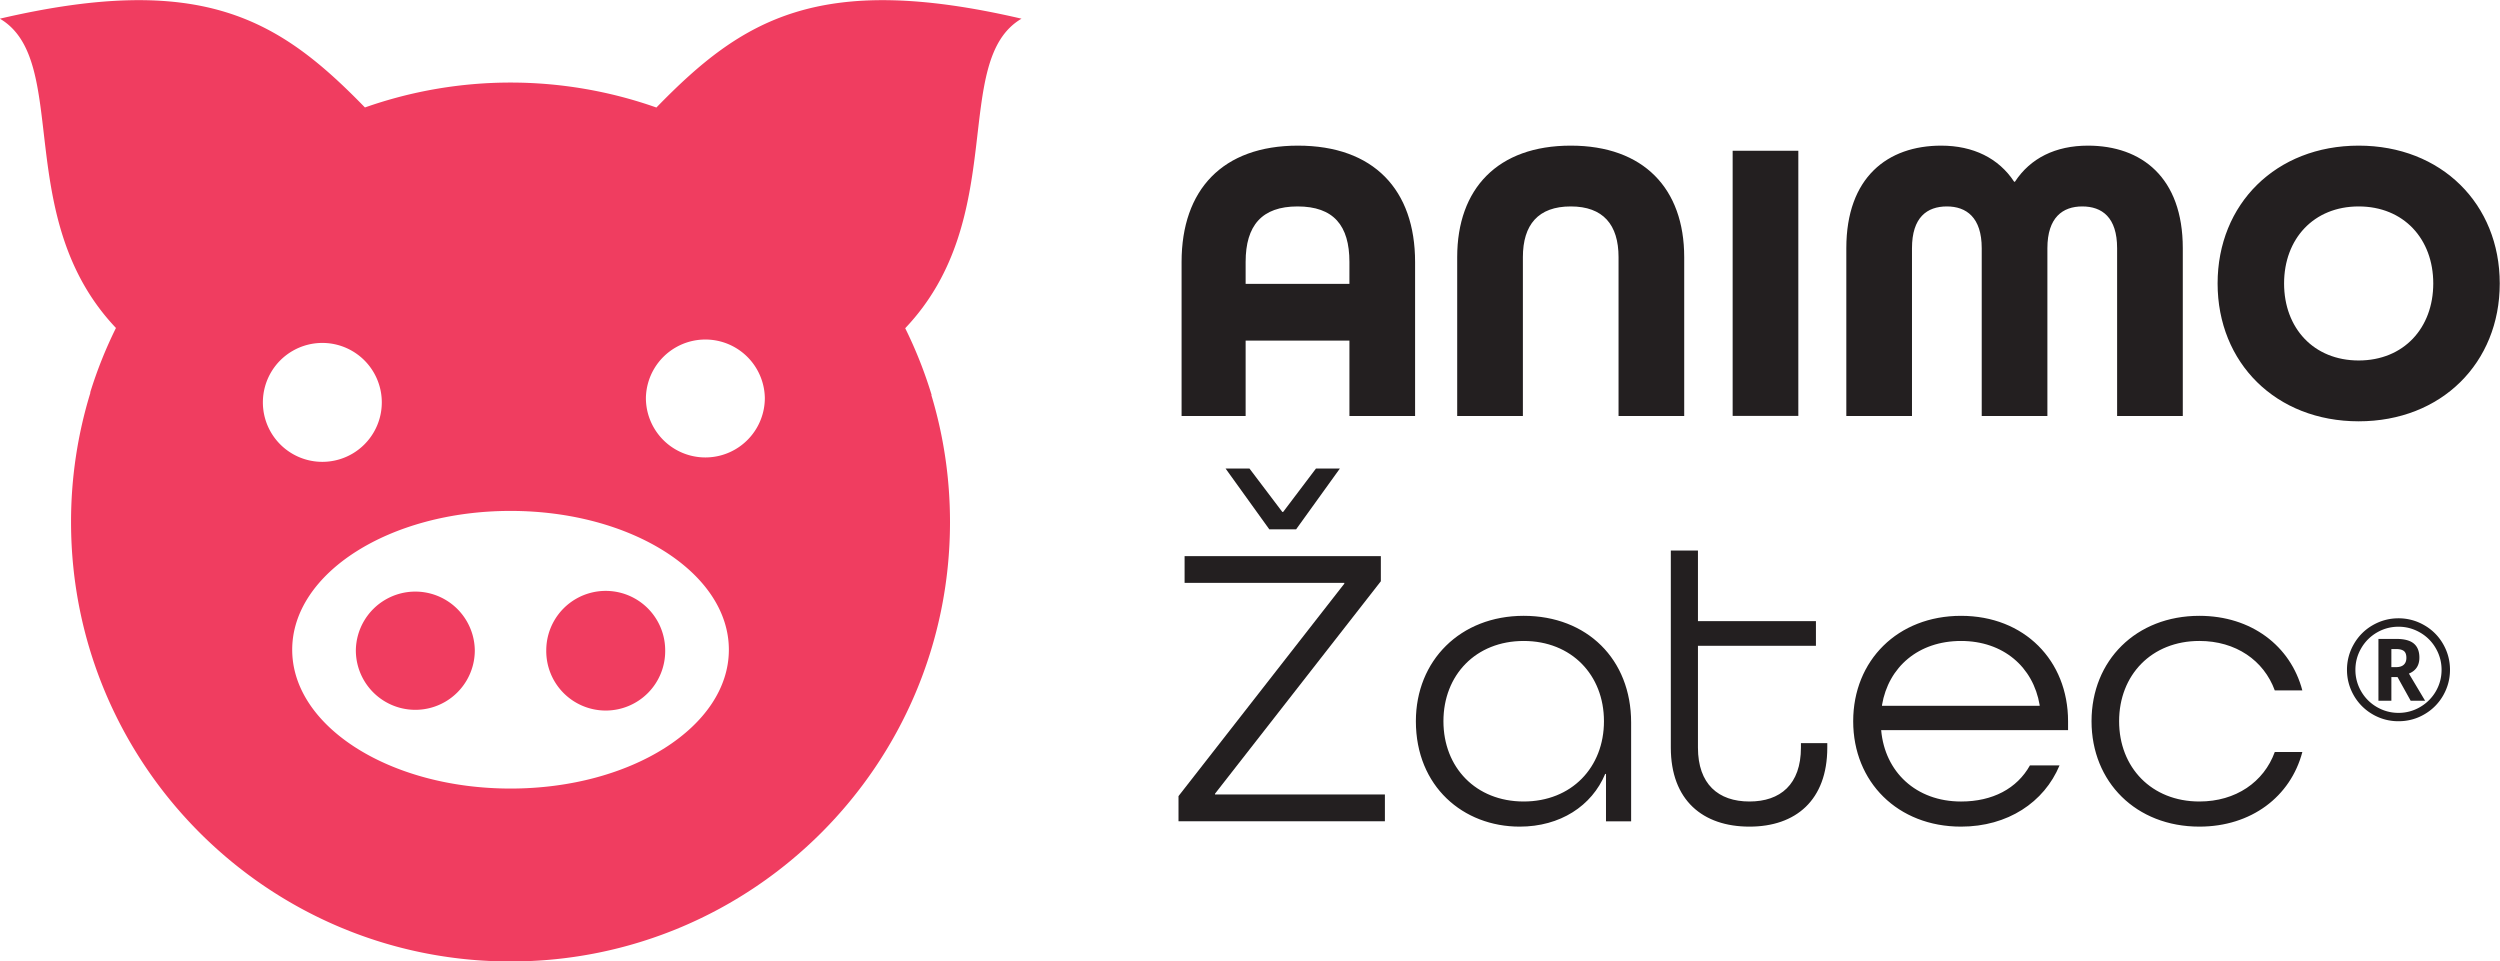 <svg width="182.033" height="70" xmlns="http://www.w3.org/2000/svg"><defs><clipPath clipPathUnits="userSpaceOnUse" id="a"><path d="M0 595.28h841.89V0H0z"/></clipPath><clipPath clipPathUnits="userSpaceOnUse" id="b"><path d="M0 595.28h841.89V0H0z"/></clipPath><clipPath clipPathUnits="userSpaceOnUse" id="c"><path d="M0 595.28h841.89V0H0z"/></clipPath></defs><g clip-path="url(#a)" transform="matrix(.649 0 0 -.649 -187.57 227.066)"><path d="M440.41 303.195v8.46h-11.645v-8.46h-7.186v17.283c0 8.097 4.593 13.053 13.052 13.053 8.507 0 13.146-4.956 13.146-13.053v-17.283zm0 17.283c0 4.093-1.775 6.232-5.822 6.232-4.004 0-5.823-2.139-5.823-6.232v-2.456h11.644zm30.193-17.283v17.828c0 3.64-1.729 5.687-5.365 5.687-3.64 0-5.367-2.048-5.367-5.687v-17.828h-7.37v17.828c0 7.688 4.55 12.508 12.737 12.508 8.183 0 12.732-4.82 12.732-12.508v-17.828z" fill="#231f20"/></g><path d="M126.16 10.977h4.782v19.306h-4.782z" fill="#231f20"/><g clip-path="url(#b)" transform="matrix(.649 0 0 -.649 -187.57 227.066)"><path d="M503.525 303.195h-7.367v18.83c0 7.96 4.638 11.506 10.643 11.506 3.59 0 6.457-1.409 8.185-4.048h.092c1.726 2.64 4.55 4.048 8.186 4.048 6.003 0 10.644-3.547 10.644-11.506v-18.83h-7.369v18.83c0 3.457-1.685 4.685-3.912 4.685-2.184 0-3.91-1.228-3.91-4.685v-18.83h-7.368v18.83c0 3.457-1.73 4.685-3.91 4.685-2.228 0-3.914-1.228-3.914-4.685zm50.115-.592c-9.278 0-15.827 6.55-15.827 15.464 0 8.915 6.549 15.464 15.827 15.464 9.28 0 15.828-6.549 15.828-15.464 0-8.914-6.548-15.464-15.828-15.464m8.369 15.464c0 5.004-3.322 8.643-8.37 8.643-5.047 0-8.367-3.638-8.367-8.642 0-5.003 3.32-8.64 8.368-8.64 5.047 0 8.369 3.637 8.369 8.64" fill="#231f20"/></g><path d="M88.469 57.791v.059h12.37v1.947H85.811v-1.83l12.074-15.469v-.058H86.254v-1.947h14.29v1.83zm3.955-19.247l-3.187-4.43h1.74l2.393 3.162h.06l2.39-3.161h1.741l-3.188 4.429z" fill="#231f20"/><g clip-path="url(#c)" transform="matrix(.649 0 0 -.649 -187.57 227.066)"><path d="M472.015 257.72h-2.82v5.32h-.09c-1.503-3.592-5.047-5.911-9.597-5.911-6.323 0-11.643 4.5-11.643 11.825 0 6.823 5.002 11.826 12.096 11.826 7.097 0 12.054-4.868 12.054-11.962zm-3.048 11.234c0 5.185-3.637 9.005-9.006 9.005-5.367 0-9.004-3.82-9.004-9.005 0-5.184 3.637-9.006 9.004-9.006 5.369 0 9.006 3.822 9.006 9.006m25.056-2.958c0-5.91-3.545-8.867-8.73-8.867-5.233 0-8.825 2.956-8.825 8.867v22.105h3.044v-7.916h13.237v-2.772h-13.237v-11.417c0-4.093 2.277-6.048 5.78-6.048 3.456 0 5.774 1.91 5.774 6.048v.501h2.957zm6.045 1.956c.411-4.685 3.913-8.005 8.96-8.005 3.55 0 6.278 1.455 7.731 4.051h3.321c-1.726-4.142-5.82-6.869-11.052-6.869-7.095 0-12.099 5.002-12.099 11.824 0 6.823 5.004 11.826 12.1 11.826 7.093 0 12.007-5.003 12.007-11.826v-1zm.094 2.82v-.09h17.687v.09c-.724 4.278-4.09 7.187-8.82 7.187-4.775 0-8.14-2.909-8.867-7.188m44.067 1.639c-1.23 3.366-4.37 5.55-8.461 5.55-5.365 0-9.004-3.822-9.004-9.006s3.639-9.006 9.004-9.006c4.092 0 7.232 2.182 8.46 5.55h3.093c-1.32-5.003-5.731-8.369-11.553-8.369-7.096 0-12.098 5.001-12.098 11.825 0 6.822 5.002 11.825 12.098 11.825 5.822 0 10.233-3.366 11.553-8.369z" fill="#231f20"/><path d="M403.62 347.774c-22.744 5.303-31.357-.089-40.963-9.967a49.193 49.193 0 01-32.7.007c-9.603 9.874-18.217 15.262-40.957 9.96 8.008-4.706 1.287-22.316 13.023-34.7a48.781 48.781 0 01-2.886-7.226l.015-.052a49.294 49.294 0 01-2.167-14.498c0-27.226 22.074-49.298 49.308-49.298 27.229 0 49.305 22.072 49.305 49.298 0 4.947-.73 9.724-2.086 14.228.004.015.009.026.014.04.002.002.003.008.004.01a49 49 0 01-2.958 7.471c11.768 12.385 5.036 30.017 13.049 34.727m-71.772-43.05a6.67 6.67 0 10-13.342.003 6.67 6.67 0 0013.342-.004m14.444-12.174c13.528 0 24.494-6.968 24.494-15.576 0-8.604-10.966-15.573-24.494-15.573-13.53 0-24.496 6.97-24.496 15.573 0 8.608 10.966 15.576 24.496 15.576m28.53 12.672a6.672 6.672 0 00-13.344 0 6.673 6.673 0 0013.344 0m-11.18-28.315a6.67 6.67 0 11-13.342 0 6.672 6.672 0 1113.343 0m-21.361 0a6.673 6.673 0 01-13.345 0 6.672 6.672 0 0113.345 0" fill="#f03d60"/><path d="M557.309 277.052h.515c.404 0 .7-.073.887-.22.187-.145.282-.402.282-.771 0-.333-.1-.59-.293-.768-.196-.18-.483-.27-.862-.27h-.53zm2.52.615c-.415.348-1.068.522-1.96.522h-2.012v-6.938h1.452v2.659h.69l1.477-2.66h1.62l-1.82 3.05c.784.319 1.176.916 1.176 1.792 0 .7-.207 1.227-.623 1.575m-6.75-5.793a5.689 5.689 0 012.093-2.125 5.666 5.666 0 012.936-.795c1.064 0 2.046.266 2.943.799a5.664 5.664 0 012.089 2.128c.497.886.746 1.834.746 2.843 0 1.035-.26 2-.776 2.897a5.643 5.643 0 01-2.121 2.112 5.72 5.72 0 01-2.881.769c-1.035 0-2-.26-2.897-.776a5.643 5.643 0 01-2.112-2.121 5.705 5.705 0 01-.77-2.881c0-1.014.25-1.964.75-2.85m.857 5.286a4.811 4.811 0 001.77 1.759c.74.425 1.542.638 2.402.638.855 0 1.658-.215 2.409-.646a4.72 4.72 0 001.774-1.771c.433-.75.65-1.555.65-2.416 0-.866-.214-1.67-.642-2.41a4.812 4.812 0 00-1.763-1.766 4.73 4.73 0 00-2.428-.657c-.86 0-1.665.216-2.412.646a4.759 4.759 0 00-1.772 1.763 4.76 4.76 0 00-.65 2.424c0 .876.222 1.688.662 2.436" fill="#231f20"/></g></svg>